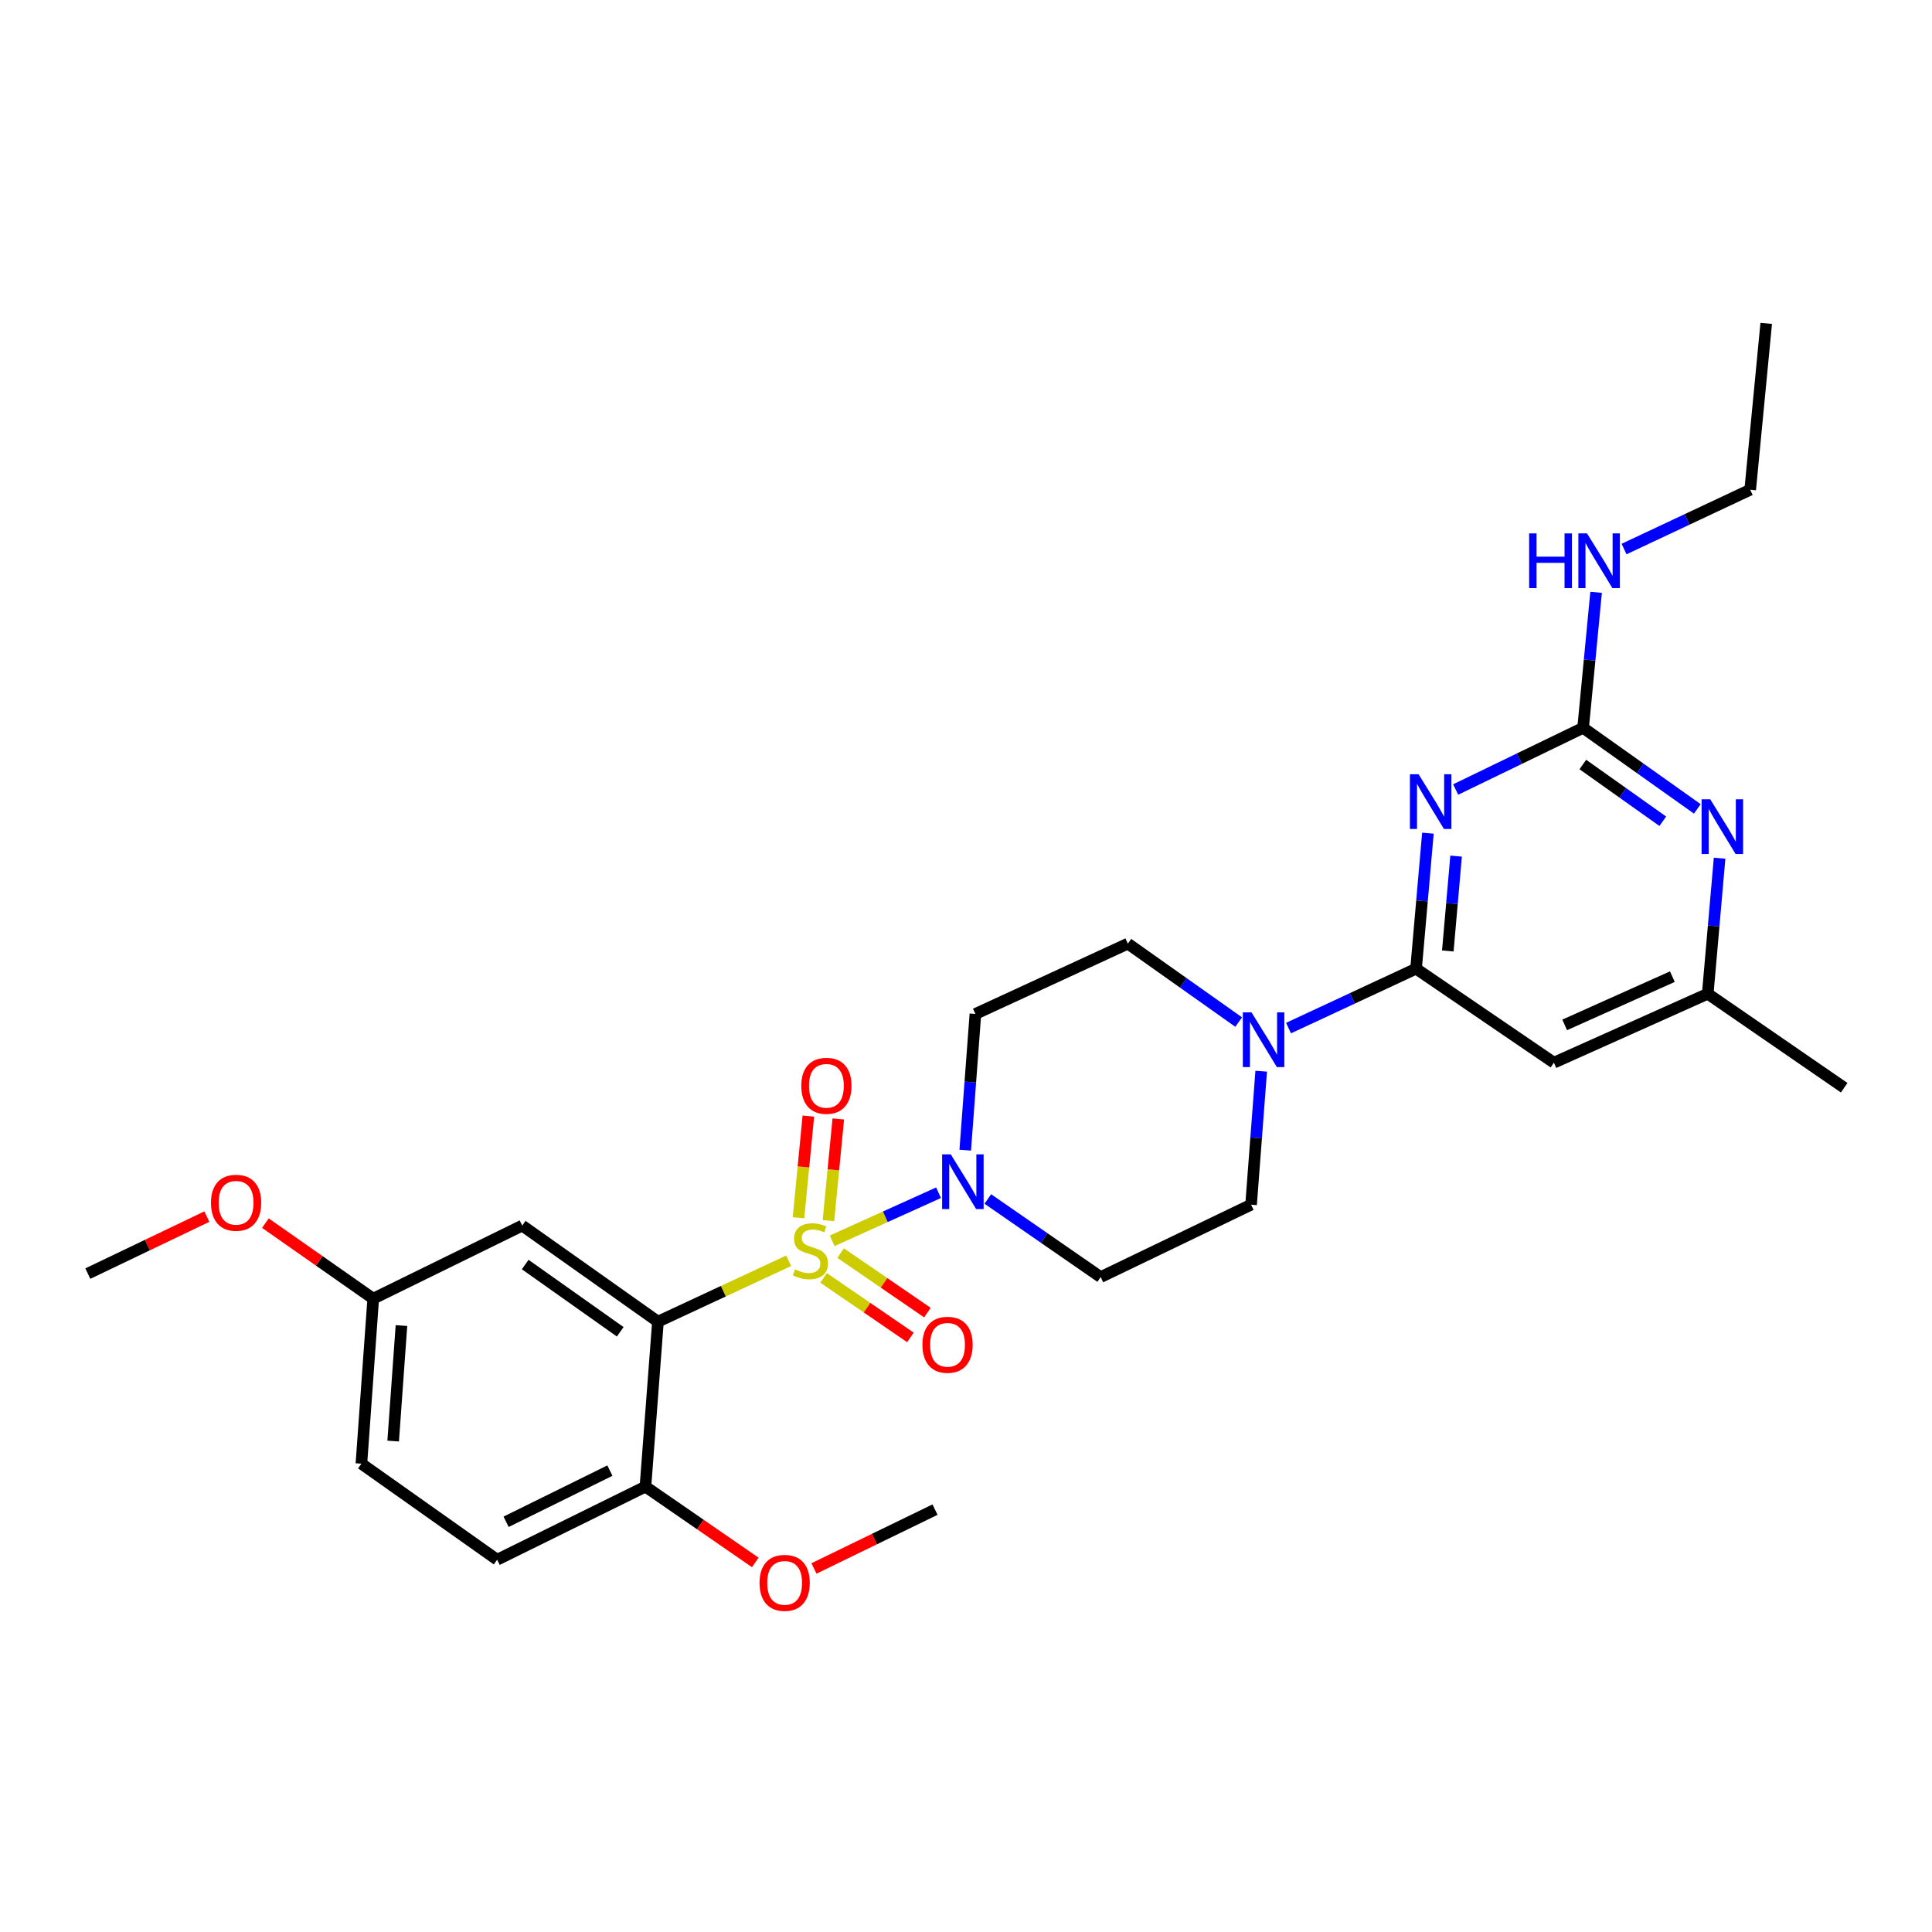 <?xml version='1.0' encoding='iso-8859-1'?>
<svg version='1.1' baseProfile='full'
              xmlns='http://www.w3.org/2000/svg'
                      xmlns:rdkit='http://www.rdkit.org/xml'
                      xmlns:xlink='http://www.w3.org/1999/xlink'
                  xml:space='preserve'
width='1000px' height='1000px' viewBox='0 0 1000 1000'>
<!-- END OF HEADER -->
<rect style='opacity:1.0;fill:#FFFFFF;stroke:none' width='1000' height='1000' x='0' y='0'> </rect>
<path class='bond-0' d='M 408.221,652.566 L 374.388,668.326' style='fill:none;fill-rule:evenodd;stroke:#CCCC00;stroke-width:6px;stroke-linecap:butt;stroke-linejoin:miter;stroke-opacity:1' />
<path class='bond-0' d='M 374.388,668.326 L 340.555,684.086' style='fill:none;fill-rule:evenodd;stroke:#000000;stroke-width:6px;stroke-linecap:butt;stroke-linejoin:miter;stroke-opacity:1' />
<path class='bond-3' d='M 430.722,642.24 L 458.254,629.796' style='fill:none;fill-rule:evenodd;stroke:#CCCC00;stroke-width:6px;stroke-linecap:butt;stroke-linejoin:miter;stroke-opacity:1' />
<path class='bond-3' d='M 458.254,629.796 L 485.787,617.351' style='fill:none;fill-rule:evenodd;stroke:#0000FF;stroke-width:6px;stroke-linecap:butt;stroke-linejoin:miter;stroke-opacity:1' />
<path class='bond-9' d='M 428.799,631.808 L 431.347,605.493' style='fill:none;fill-rule:evenodd;stroke:#CCCC00;stroke-width:6px;stroke-linecap:butt;stroke-linejoin:miter;stroke-opacity:1' />
<path class='bond-9' d='M 431.347,605.493 L 433.895,579.177' style='fill:none;fill-rule:evenodd;stroke:#FF0000;stroke-width:6px;stroke-linecap:butt;stroke-linejoin:miter;stroke-opacity:1' />
<path class='bond-9' d='M 413.305,630.308 L 415.853,603.993' style='fill:none;fill-rule:evenodd;stroke:#CCCC00;stroke-width:6px;stroke-linecap:butt;stroke-linejoin:miter;stroke-opacity:1' />
<path class='bond-9' d='M 415.853,603.993 L 418.401,577.677' style='fill:none;fill-rule:evenodd;stroke:#FF0000;stroke-width:6px;stroke-linecap:butt;stroke-linejoin:miter;stroke-opacity:1' />
<path class='bond-10' d='M 426.307,661.442 L 448.77,676.842' style='fill:none;fill-rule:evenodd;stroke:#CCCC00;stroke-width:6px;stroke-linecap:butt;stroke-linejoin:miter;stroke-opacity:1' />
<path class='bond-10' d='M 448.77,676.842 L 471.232,692.242' style='fill:none;fill-rule:evenodd;stroke:#FF0000;stroke-width:6px;stroke-linecap:butt;stroke-linejoin:miter;stroke-opacity:1' />
<path class='bond-10' d='M 435.11,648.603 L 457.572,664.003' style='fill:none;fill-rule:evenodd;stroke:#CCCC00;stroke-width:6px;stroke-linecap:butt;stroke-linejoin:miter;stroke-opacity:1' />
<path class='bond-10' d='M 457.572,664.003 L 480.034,679.403' style='fill:none;fill-rule:evenodd;stroke:#FF0000;stroke-width:6px;stroke-linecap:butt;stroke-linejoin:miter;stroke-opacity:1' />
<path class='bond-8' d='M 340.555,684.086 L 270.297,634.359' style='fill:none;fill-rule:evenodd;stroke:#000000;stroke-width:6px;stroke-linecap:butt;stroke-linejoin:miter;stroke-opacity:1' />
<path class='bond-8' d='M 321.023,689.333 L 271.843,654.524' style='fill:none;fill-rule:evenodd;stroke:#000000;stroke-width:6px;stroke-linecap:butt;stroke-linejoin:miter;stroke-opacity:1' />
<path class='bond-13' d='M 340.555,684.086 L 334.077,769.469' style='fill:none;fill-rule:evenodd;stroke:#000000;stroke-width:6px;stroke-linecap:butt;stroke-linejoin:miter;stroke-opacity:1' />
<path class='bond-1' d='M 739.086,431.243 L 736.02,466.314' style='fill:none;fill-rule:evenodd;stroke:#0000FF;stroke-width:6px;stroke-linecap:butt;stroke-linejoin:miter;stroke-opacity:1' />
<path class='bond-1' d='M 736.02,466.314 L 732.955,501.386' style='fill:none;fill-rule:evenodd;stroke:#000000;stroke-width:6px;stroke-linecap:butt;stroke-linejoin:miter;stroke-opacity:1' />
<path class='bond-1' d='M 753.673,443.12 L 751.528,467.67' style='fill:none;fill-rule:evenodd;stroke:#0000FF;stroke-width:6px;stroke-linecap:butt;stroke-linejoin:miter;stroke-opacity:1' />
<path class='bond-1' d='M 751.528,467.67 L 749.382,492.22' style='fill:none;fill-rule:evenodd;stroke:#000000;stroke-width:6px;stroke-linecap:butt;stroke-linejoin:miter;stroke-opacity:1' />
<path class='bond-4' d='M 753.445,408.653 L 786.432,392.683' style='fill:none;fill-rule:evenodd;stroke:#0000FF;stroke-width:6px;stroke-linecap:butt;stroke-linejoin:miter;stroke-opacity:1' />
<path class='bond-4' d='M 786.432,392.683 L 819.419,376.714' style='fill:none;fill-rule:evenodd;stroke:#000000;stroke-width:6px;stroke-linecap:butt;stroke-linejoin:miter;stroke-opacity:1' />
<path class='bond-2' d='M 732.955,501.386 L 699.951,516.759' style='fill:none;fill-rule:evenodd;stroke:#000000;stroke-width:6px;stroke-linecap:butt;stroke-linejoin:miter;stroke-opacity:1' />
<path class='bond-2' d='M 699.951,516.759 L 666.948,532.132' style='fill:none;fill-rule:evenodd;stroke:#0000FF;stroke-width:6px;stroke-linecap:butt;stroke-linejoin:miter;stroke-opacity:1' />
<path class='bond-6' d='M 732.955,501.386 L 804.293,550.04' style='fill:none;fill-rule:evenodd;stroke:#000000;stroke-width:6px;stroke-linecap:butt;stroke-linejoin:miter;stroke-opacity:1' />
<path class='bond-11' d='M 511.291,620.591 L 540.502,640.806' style='fill:none;fill-rule:evenodd;stroke:#0000FF;stroke-width:6px;stroke-linecap:butt;stroke-linejoin:miter;stroke-opacity:1' />
<path class='bond-11' d='M 540.502,640.806 L 569.713,661.021' style='fill:none;fill-rule:evenodd;stroke:#000000;stroke-width:6px;stroke-linecap:butt;stroke-linejoin:miter;stroke-opacity:1' />
<path class='bond-12' d='M 499.603,595.321 L 502.236,560.067' style='fill:none;fill-rule:evenodd;stroke:#0000FF;stroke-width:6px;stroke-linecap:butt;stroke-linejoin:miter;stroke-opacity:1' />
<path class='bond-12' d='M 502.236,560.067 L 504.869,524.813' style='fill:none;fill-rule:evenodd;stroke:#000000;stroke-width:6px;stroke-linecap:butt;stroke-linejoin:miter;stroke-opacity:1' />
<path class='bond-17' d='M 819.419,376.714 L 822.779,341.648' style='fill:none;fill-rule:evenodd;stroke:#000000;stroke-width:6px;stroke-linecap:butt;stroke-linejoin:miter;stroke-opacity:1' />
<path class='bond-17' d='M 822.779,341.648 L 826.139,306.582' style='fill:none;fill-rule:evenodd;stroke:#0000FF;stroke-width:6px;stroke-linecap:butt;stroke-linejoin:miter;stroke-opacity:1' />
<path class='bond-30' d='M 819.419,376.714 L 848.976,397.699' style='fill:none;fill-rule:evenodd;stroke:#000000;stroke-width:6px;stroke-linecap:butt;stroke-linejoin:miter;stroke-opacity:1' />
<path class='bond-30' d='M 848.976,397.699 L 878.534,418.683' style='fill:none;fill-rule:evenodd;stroke:#0000FF;stroke-width:6px;stroke-linecap:butt;stroke-linejoin:miter;stroke-opacity:1' />
<path class='bond-30' d='M 819.274,395.703 L 839.965,410.392' style='fill:none;fill-rule:evenodd;stroke:#000000;stroke-width:6px;stroke-linecap:butt;stroke-linejoin:miter;stroke-opacity:1' />
<path class='bond-30' d='M 839.965,410.392 L 860.655,425.081' style='fill:none;fill-rule:evenodd;stroke:#0000FF;stroke-width:6px;stroke-linecap:butt;stroke-linejoin:miter;stroke-opacity:1' />
<path class='bond-5' d='M 641.14,529.023 L 612.462,508.723' style='fill:none;fill-rule:evenodd;stroke:#0000FF;stroke-width:6px;stroke-linecap:butt;stroke-linejoin:miter;stroke-opacity:1' />
<path class='bond-5' d='M 612.462,508.723 L 583.783,488.422' style='fill:none;fill-rule:evenodd;stroke:#000000;stroke-width:6px;stroke-linecap:butt;stroke-linejoin:miter;stroke-opacity:1' />
<path class='bond-28' d='M 652.795,554.45 L 650.175,588.999' style='fill:none;fill-rule:evenodd;stroke:#0000FF;stroke-width:6px;stroke-linecap:butt;stroke-linejoin:miter;stroke-opacity:1' />
<path class='bond-28' d='M 650.175,588.999 L 647.554,623.549' style='fill:none;fill-rule:evenodd;stroke:#000000;stroke-width:6px;stroke-linecap:butt;stroke-linejoin:miter;stroke-opacity:1' />
<path class='bond-14' d='M 804.293,550.04 L 883.925,514.366' style='fill:none;fill-rule:evenodd;stroke:#000000;stroke-width:6px;stroke-linecap:butt;stroke-linejoin:miter;stroke-opacity:1' />
<path class='bond-14' d='M 809.874,530.483 L 865.616,505.511' style='fill:none;fill-rule:evenodd;stroke:#000000;stroke-width:6px;stroke-linecap:butt;stroke-linejoin:miter;stroke-opacity:1' />
<path class='bond-7' d='M 890.056,444.207 L 886.991,479.287' style='fill:none;fill-rule:evenodd;stroke:#0000FF;stroke-width:6px;stroke-linecap:butt;stroke-linejoin:miter;stroke-opacity:1' />
<path class='bond-7' d='M 886.991,479.287 L 883.925,514.366' style='fill:none;fill-rule:evenodd;stroke:#000000;stroke-width:6px;stroke-linecap:butt;stroke-linejoin:miter;stroke-opacity:1' />
<path class='bond-19' d='M 270.297,634.359 L 193.182,672.186' style='fill:none;fill-rule:evenodd;stroke:#000000;stroke-width:6px;stroke-linecap:butt;stroke-linejoin:miter;stroke-opacity:1' />
<path class='bond-16' d='M 569.713,661.021 L 647.554,623.549' style='fill:none;fill-rule:evenodd;stroke:#000000;stroke-width:6px;stroke-linecap:butt;stroke-linejoin:miter;stroke-opacity:1' />
<path class='bond-15' d='M 504.869,524.813 L 583.783,488.422' style='fill:none;fill-rule:evenodd;stroke:#000000;stroke-width:6px;stroke-linecap:butt;stroke-linejoin:miter;stroke-opacity:1' />
<path class='bond-18' d='M 334.077,769.469 L 257.325,807.313' style='fill:none;fill-rule:evenodd;stroke:#000000;stroke-width:6px;stroke-linecap:butt;stroke-linejoin:miter;stroke-opacity:1' />
<path class='bond-18' d='M 315.68,761.184 L 261.954,787.675' style='fill:none;fill-rule:evenodd;stroke:#000000;stroke-width:6px;stroke-linecap:butt;stroke-linejoin:miter;stroke-opacity:1' />
<path class='bond-21' d='M 334.077,769.469 L 362.511,789.095' style='fill:none;fill-rule:evenodd;stroke:#000000;stroke-width:6px;stroke-linecap:butt;stroke-linejoin:miter;stroke-opacity:1' />
<path class='bond-21' d='M 362.511,789.095 L 390.944,808.72' style='fill:none;fill-rule:evenodd;stroke:#FF0000;stroke-width:6px;stroke-linecap:butt;stroke-linejoin:miter;stroke-opacity:1' />
<path class='bond-23' d='M 883.925,514.366 L 954.545,563.003' style='fill:none;fill-rule:evenodd;stroke:#000000;stroke-width:6px;stroke-linecap:butt;stroke-linejoin:miter;stroke-opacity:1' />
<path class='bond-24' d='M 840.604,284.185 L 873.252,268.836' style='fill:none;fill-rule:evenodd;stroke:#0000FF;stroke-width:6px;stroke-linecap:butt;stroke-linejoin:miter;stroke-opacity:1' />
<path class='bond-24' d='M 873.252,268.836 L 905.9,253.487' style='fill:none;fill-rule:evenodd;stroke:#000000;stroke-width:6px;stroke-linecap:butt;stroke-linejoin:miter;stroke-opacity:1' />
<path class='bond-20' d='M 257.325,807.313 L 187.059,757.595' style='fill:none;fill-rule:evenodd;stroke:#000000;stroke-width:6px;stroke-linecap:butt;stroke-linejoin:miter;stroke-opacity:1' />
<path class='bond-22' d='M 193.182,672.186 L 165.273,652.638' style='fill:none;fill-rule:evenodd;stroke:#000000;stroke-width:6px;stroke-linecap:butt;stroke-linejoin:miter;stroke-opacity:1' />
<path class='bond-22' d='M 165.273,652.638 L 137.365,633.091' style='fill:none;fill-rule:evenodd;stroke:#FF0000;stroke-width:6px;stroke-linecap:butt;stroke-linejoin:miter;stroke-opacity:1' />
<path class='bond-29' d='M 193.182,672.186 L 187.059,757.595' style='fill:none;fill-rule:evenodd;stroke:#000000;stroke-width:6px;stroke-linecap:butt;stroke-linejoin:miter;stroke-opacity:1' />
<path class='bond-29' d='M 207.79,686.11 L 203.504,745.897' style='fill:none;fill-rule:evenodd;stroke:#000000;stroke-width:6px;stroke-linecap:butt;stroke-linejoin:miter;stroke-opacity:1' />
<path class='bond-25' d='M 421.297,811.835 L 452.632,796.606' style='fill:none;fill-rule:evenodd;stroke:#FF0000;stroke-width:6px;stroke-linecap:butt;stroke-linejoin:miter;stroke-opacity:1' />
<path class='bond-25' d='M 452.632,796.606 L 483.966,781.377' style='fill:none;fill-rule:evenodd;stroke:#000000;stroke-width:6px;stroke-linecap:butt;stroke-linejoin:miter;stroke-opacity:1' />
<path class='bond-26' d='M 107.071,629.711 L 76.263,644.462' style='fill:none;fill-rule:evenodd;stroke:#FF0000;stroke-width:6px;stroke-linecap:butt;stroke-linejoin:miter;stroke-opacity:1' />
<path class='bond-26' d='M 76.263,644.462 L 45.455,659.214' style='fill:none;fill-rule:evenodd;stroke:#000000;stroke-width:6px;stroke-linecap:butt;stroke-linejoin:miter;stroke-opacity:1' />
<path class='bond-27' d='M 905.9,253.487 L 914.193,167.378' style='fill:none;fill-rule:evenodd;stroke:#000000;stroke-width:6px;stroke-linecap:butt;stroke-linejoin:miter;stroke-opacity:1' />
<path  class='atom-0' d='M 411.477 657.043
Q 411.797 657.163, 413.117 657.723
Q 414.437 658.283, 415.877 658.643
Q 417.357 658.963, 418.797 658.963
Q 421.477 658.963, 423.037 657.683
Q 424.597 656.363, 424.597 654.083
Q 424.597 652.523, 423.797 651.563
Q 423.037 650.603, 421.837 650.083
Q 420.637 649.563, 418.637 648.963
Q 416.117 648.203, 414.597 647.483
Q 413.117 646.763, 412.037 645.243
Q 410.997 643.723, 410.997 641.163
Q 410.997 637.603, 413.397 635.403
Q 415.837 633.203, 420.637 633.203
Q 423.917 633.203, 427.637 634.763
L 426.717 637.843
Q 423.317 636.443, 420.757 636.443
Q 417.997 636.443, 416.477 637.603
Q 414.957 638.723, 414.997 640.683
Q 414.997 642.203, 415.757 643.123
Q 416.557 644.043, 417.677 644.563
Q 418.837 645.083, 420.757 645.683
Q 423.317 646.483, 424.837 647.283
Q 426.357 648.083, 427.437 649.723
Q 428.557 651.323, 428.557 654.083
Q 428.557 658.003, 425.917 660.123
Q 423.317 662.203, 418.957 662.203
Q 416.437 662.203, 414.517 661.643
Q 412.637 661.123, 410.397 660.203
L 411.477 657.043
' fill='#CCCC00'/>
<path  class='atom-2' d='M 734.253 400.753
L 743.533 415.753
Q 744.453 417.233, 745.933 419.913
Q 747.413 422.593, 747.493 422.753
L 747.493 400.753
L 751.253 400.753
L 751.253 429.073
L 747.373 429.073
L 737.413 412.673
Q 736.253 410.753, 735.013 408.553
Q 733.813 406.353, 733.453 405.673
L 733.453 429.073
L 729.773 429.073
L 729.773 400.753
L 734.253 400.753
' fill='#0000FF'/>
<path  class='atom-4' d='M 492.123 597.498
L 501.403 612.498
Q 502.323 613.978, 503.803 616.658
Q 505.283 619.338, 505.363 619.498
L 505.363 597.498
L 509.123 597.498
L 509.123 625.818
L 505.243 625.818
L 495.283 609.418
Q 494.123 607.498, 492.883 605.298
Q 491.683 603.098, 491.323 602.418
L 491.323 625.818
L 487.643 625.818
L 487.643 597.498
L 492.123 597.498
' fill='#0000FF'/>
<path  class='atom-6' d='M 647.772 523.989
L 657.052 538.989
Q 657.972 540.469, 659.452 543.149
Q 660.932 545.829, 661.012 545.989
L 661.012 523.989
L 664.772 523.989
L 664.772 552.309
L 660.892 552.309
L 650.932 535.909
Q 649.772 533.989, 648.532 531.789
Q 647.332 529.589, 646.972 528.909
L 646.972 552.309
L 643.292 552.309
L 643.292 523.989
L 647.772 523.989
' fill='#0000FF'/>
<path  class='atom-8' d='M 885.223 413.716
L 894.503 428.716
Q 895.423 430.196, 896.903 432.876
Q 898.383 435.556, 898.463 435.716
L 898.463 413.716
L 902.223 413.716
L 902.223 442.036
L 898.343 442.036
L 888.383 425.636
Q 887.223 423.716, 885.983 421.516
Q 884.783 419.316, 884.423 418.636
L 884.423 442.036
L 880.743 442.036
L 880.743 413.716
L 885.223 413.716
' fill='#0000FF'/>
<path  class='atom-10' d='M 414.745 562.011
Q 414.745 555.211, 418.105 551.411
Q 421.465 547.611, 427.745 547.611
Q 434.025 547.611, 437.385 551.411
Q 440.745 555.211, 440.745 562.011
Q 440.745 568.891, 437.345 572.811
Q 433.945 576.691, 427.745 576.691
Q 421.505 576.691, 418.105 572.811
Q 414.745 568.931, 414.745 562.011
M 427.745 573.491
Q 432.065 573.491, 434.385 570.611
Q 436.745 567.691, 436.745 562.011
Q 436.745 556.451, 434.385 553.651
Q 432.065 550.811, 427.745 550.811
Q 423.425 550.811, 421.065 553.611
Q 418.745 556.411, 418.745 562.011
Q 418.745 567.731, 421.065 570.611
Q 423.425 573.491, 427.745 573.491
' fill='#FF0000'/>
<path  class='atom-11' d='M 477.444 696.057
Q 477.444 689.257, 480.804 685.457
Q 484.164 681.657, 490.444 681.657
Q 496.724 681.657, 500.084 685.457
Q 503.444 689.257, 503.444 696.057
Q 503.444 702.937, 500.044 706.857
Q 496.644 710.737, 490.444 710.737
Q 484.204 710.737, 480.804 706.857
Q 477.444 702.977, 477.444 696.057
M 490.444 707.537
Q 494.764 707.537, 497.084 704.657
Q 499.444 701.737, 499.444 696.057
Q 499.444 690.497, 497.084 687.697
Q 494.764 684.857, 490.444 684.857
Q 486.124 684.857, 483.764 687.657
Q 481.444 690.457, 481.444 696.057
Q 481.444 701.777, 483.764 704.657
Q 486.124 707.537, 490.444 707.537
' fill='#FF0000'/>
<path  class='atom-18' d='M 791.483 276.09
L 795.323 276.09
L 795.323 288.13
L 809.803 288.13
L 809.803 276.09
L 813.643 276.09
L 813.643 304.41
L 809.803 304.41
L 809.803 291.33
L 795.323 291.33
L 795.323 304.41
L 791.483 304.41
L 791.483 276.09
' fill='#0000FF'/>
<path  class='atom-18' d='M 821.443 276.09
L 830.723 291.09
Q 831.643 292.57, 833.123 295.25
Q 834.603 297.93, 834.683 298.09
L 834.683 276.09
L 838.443 276.09
L 838.443 304.41
L 834.563 304.41
L 824.603 288.01
Q 823.443 286.09, 822.203 283.89
Q 821.003 281.69, 820.643 281.01
L 820.643 304.41
L 816.963 304.41
L 816.963 276.09
L 821.443 276.09
' fill='#0000FF'/>
<path  class='atom-22' d='M 393.133 819.284
Q 393.133 812.484, 396.493 808.684
Q 399.853 804.884, 406.133 804.884
Q 412.413 804.884, 415.773 808.684
Q 419.133 812.484, 419.133 819.284
Q 419.133 826.164, 415.733 830.084
Q 412.333 833.964, 406.133 833.964
Q 399.893 833.964, 396.493 830.084
Q 393.133 826.204, 393.133 819.284
M 406.133 830.764
Q 410.453 830.764, 412.773 827.884
Q 415.133 824.964, 415.133 819.284
Q 415.133 813.724, 412.773 810.924
Q 410.453 808.084, 406.133 808.084
Q 401.813 808.084, 399.453 810.884
Q 397.133 813.684, 397.133 819.284
Q 397.133 825.004, 399.453 827.884
Q 401.813 830.764, 406.133 830.764
' fill='#FF0000'/>
<path  class='atom-23' d='M 109.198 622.548
Q 109.198 615.748, 112.558 611.948
Q 115.918 608.148, 122.198 608.148
Q 128.478 608.148, 131.838 611.948
Q 135.198 615.748, 135.198 622.548
Q 135.198 629.428, 131.798 633.348
Q 128.398 637.228, 122.198 637.228
Q 115.958 637.228, 112.558 633.348
Q 109.198 629.468, 109.198 622.548
M 122.198 634.028
Q 126.518 634.028, 128.838 631.148
Q 131.198 628.228, 131.198 622.548
Q 131.198 616.988, 128.838 614.188
Q 126.518 611.348, 122.198 611.348
Q 117.878 611.348, 115.518 614.148
Q 113.198 616.948, 113.198 622.548
Q 113.198 628.268, 115.518 631.148
Q 117.878 634.028, 122.198 634.028
' fill='#FF0000'/>
</svg>
